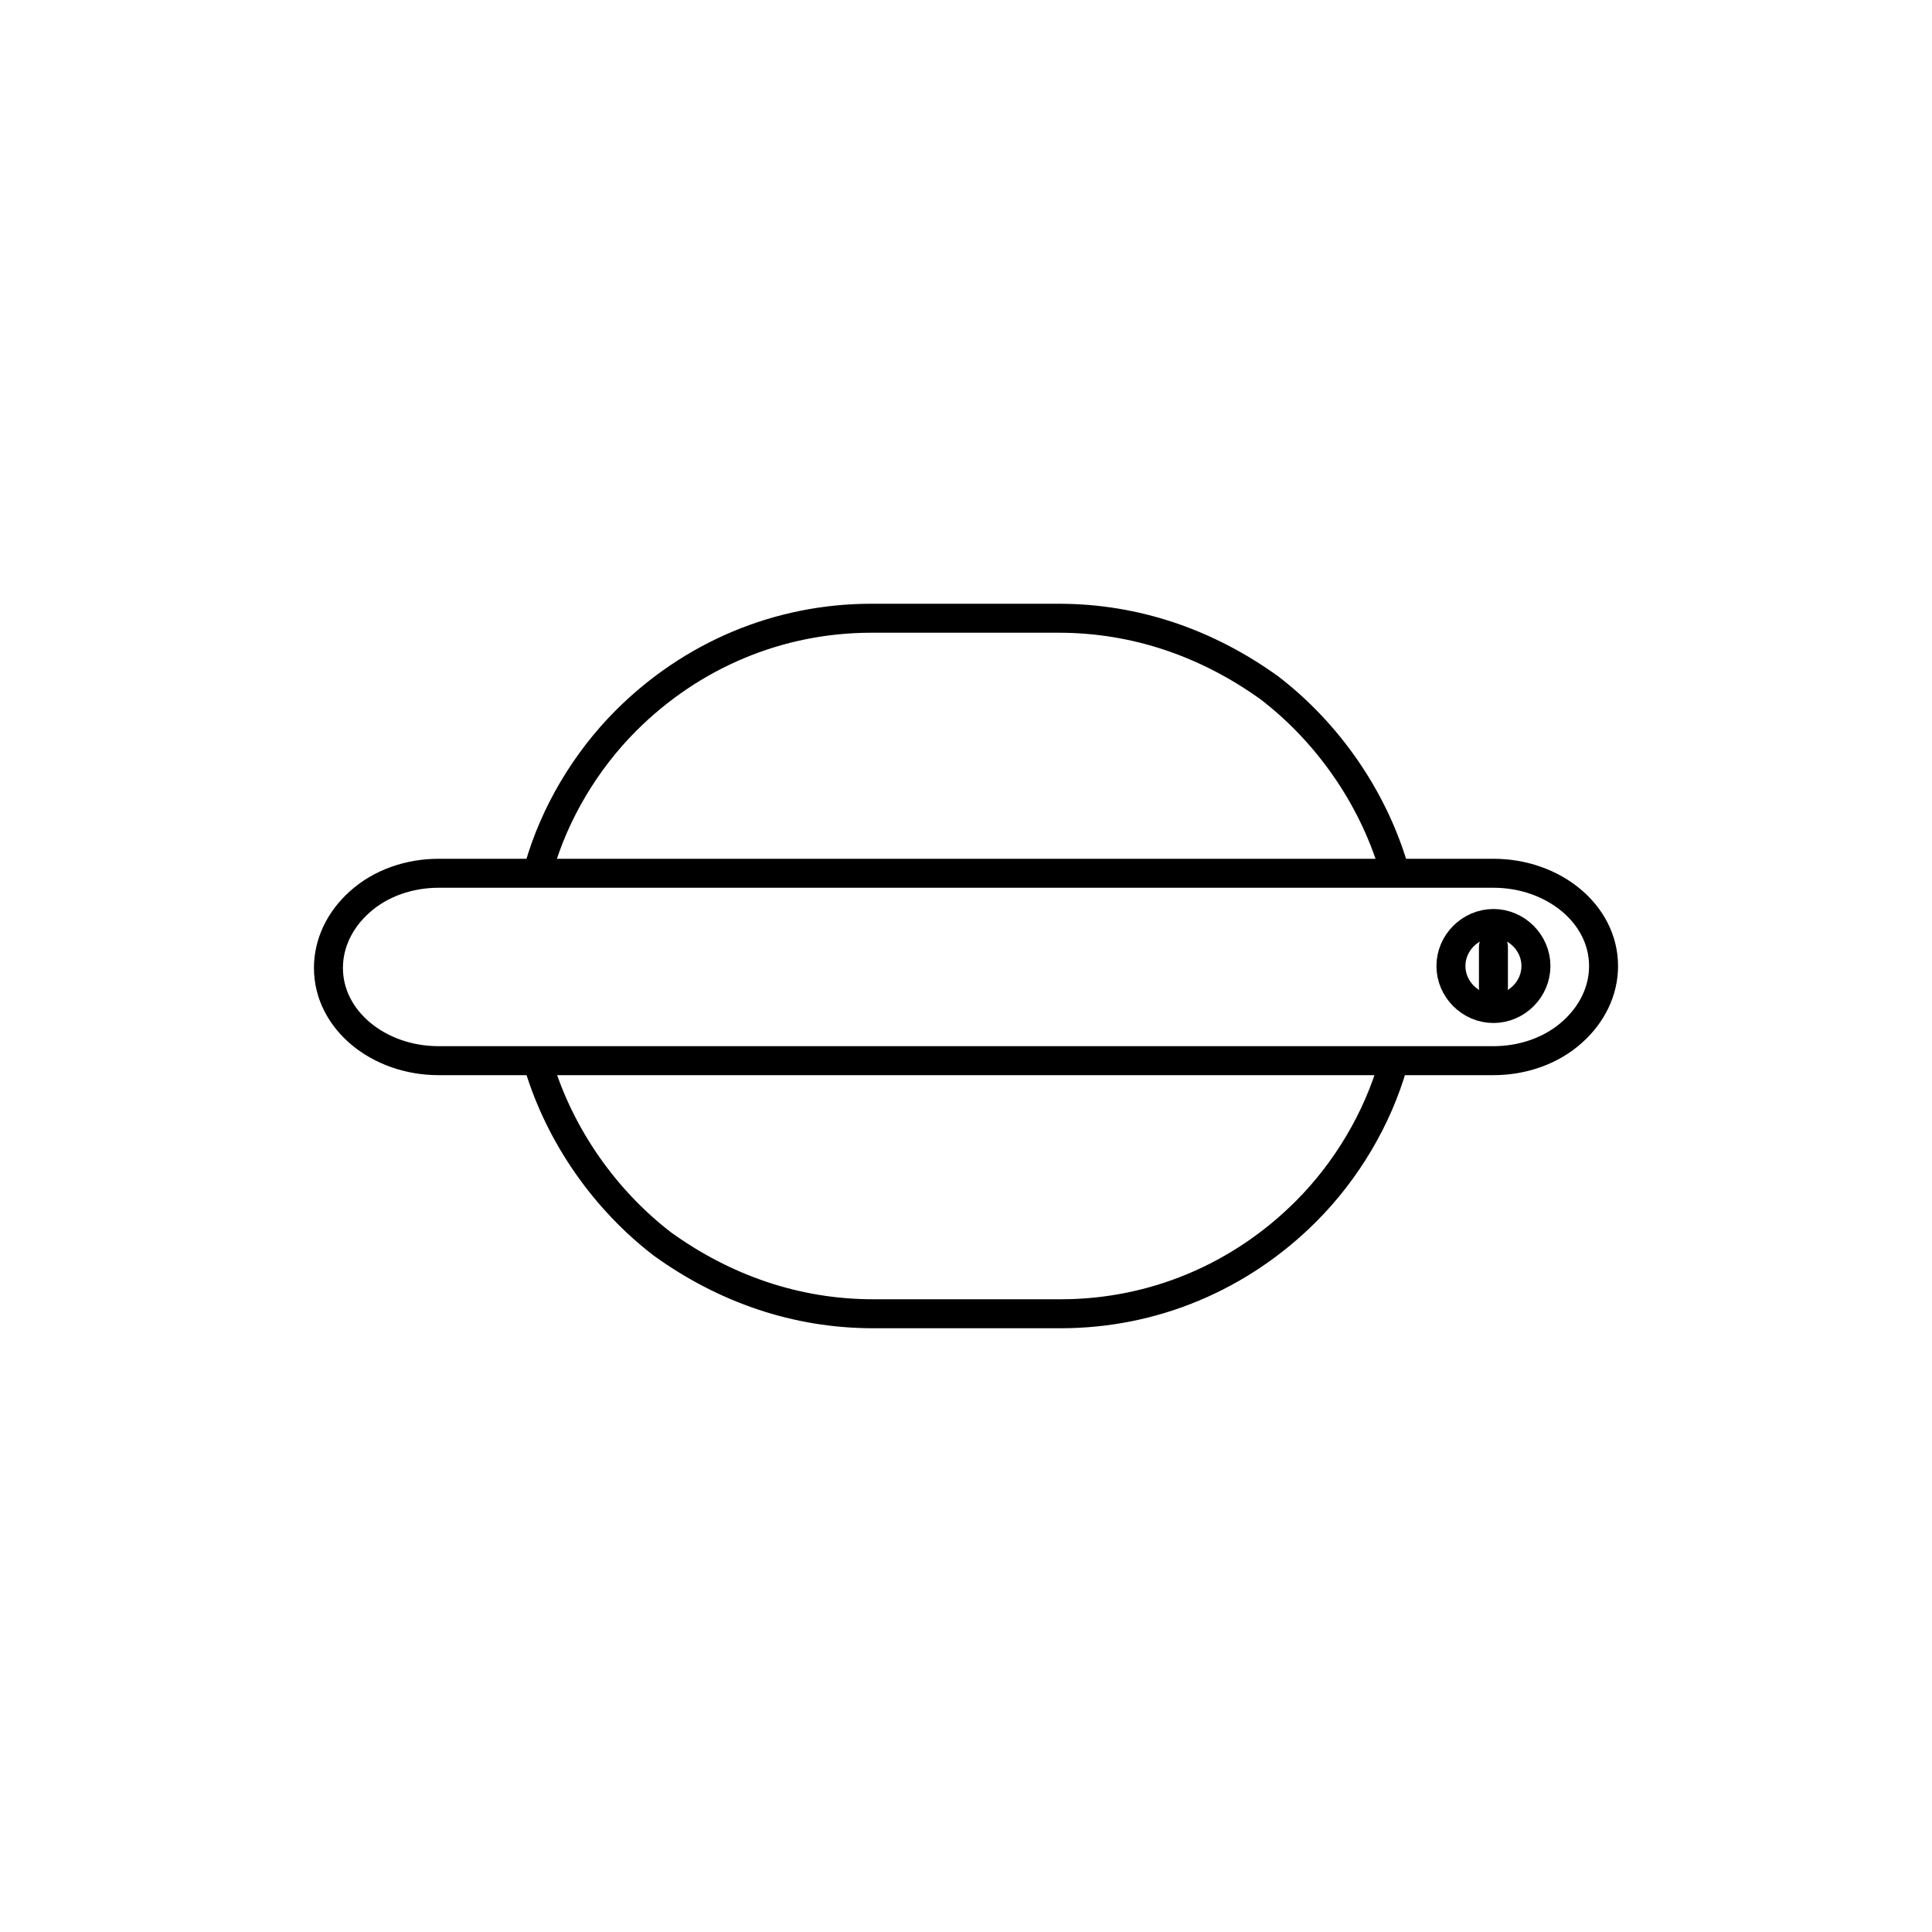 <?xml version="1.0" encoding="UTF-8"?>
<svg xmlns="http://www.w3.org/2000/svg" version="1.1" viewBox="0 0 100 100">
  <defs>
    <style>
      .cls-1 {
        fill: none;
        stroke: #000;
        stroke-linecap: round;
        stroke-linejoin: round;
        stroke-width: 1.5px;
      }
    </style>
  </defs>
  <!-- Generator: Adobe Illustrator 28.7.2, SVG Export Plug-In . SVG Version: 1.2.0 Build 154)  -->
  <g>
    <g id="_圖層_1">
      <g>
        <path class="cls-1" d="M72.1,55.1c-.8,2.8-2.4,5.5-4.5,7.6-3.4,3.4-7.9,5.3-12.7,5.3h-9.7c-4,0-7.7-1.3-10.9-3.6-3-2.3-5.3-5.6-6.4-9.2"/>
        <path class="cls-1" d="M27.9,44.9c.8-2.8,2.4-5.5,4.5-7.6,3.4-3.4,7.9-5.3,12.7-5.3h9.7c4,0,7.7,1.3,10.9,3.6,3,2.3,5.3,5.6,6.4,9.2"/>
        <g>
          <path class="cls-1" d="M22.7,45.2c-1.5,0-3,.5-4.1,1.5-1,.9-1.6,2.1-1.6,3.4,0,2.7,2.6,4.8,5.7,4.8h54.6c1.5,0,3-.5,4.1-1.5,1-.9,1.6-2.1,1.6-3.4,0-2.7-2.6-4.8-5.7-4.8H22.7Z"/>
          <path class="cls-1" d="M77.3,52.2c-1.2,0-2.2-1-2.2-2.2s1-2.2,2.2-2.2,2.2,1,2.2,2.2-1,2.2-2.2,2.2Z"/>
          <path class="cls-1" d="M77.3,51.1v-2.1"/>
        </g>
      </g>
    </g>
  </g>
</svg>